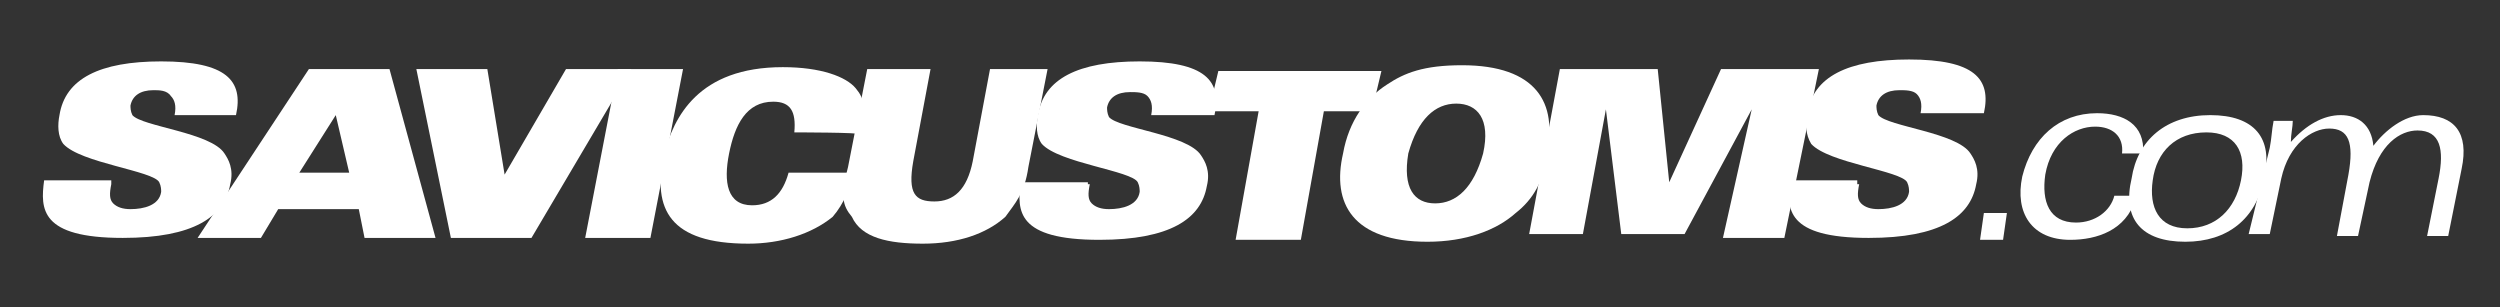 <?xml version="1.0" encoding="utf-8"?>
<!-- Generator: Adobe Illustrator 28.0.0, SVG Export Plug-In . SVG Version: 6.00 Build 0)  -->
<svg version="1.1" id="Layer_1" xmlns="http://www.w3.org/2000/svg" xmlns:xlink="http://www.w3.org/1999/xlink" x="0px" y="0px"
	 viewBox="0 0 130.3 16" style="enable-background:new 0 0 130.3 16;" xml:space="preserve">
<rect x="0" y="0" width="130.3" height="16" fill="#333333" stroke="none"/>
<style type="text/css">
	.st0{fill:#FFFFFF;}
</style>
<g>
	<path class="st0" d="M5.8,9.6c-0.1,0.5-0.1,0.8,0.1,1c0.2,0.2,0.5,0.3,0.9,0.3c0.7,0,1.5-0.2,1.6-0.9c0-0.1,0-0.3-0.1-0.5
		c-0.3-0.6-4.1-1-5-2C3,7.1,3,6.5,3.1,6c0.3-1.9,2.1-2.8,5.3-2.8c3.4,0,4.3,1,3.9,2.8H9.1c0.1-0.5,0-0.8-0.2-1
		C8.7,4.7,8.3,4.7,8,4.7c-0.7,0-1.1,0.3-1.2,0.8c0,0.1,0,0.3,0.1,0.5c0.5,0.6,4.1,0.9,4.8,2c0.2,0.3,0.5,0.8,0.3,1.6
		c-0.3,1.7-1.9,2.8-5.6,2.8c-4.3,0-4.3-1.5-4.1-3h3.5V9.6z"/>
	<path class="st0" d="M16.1,3.6h4.2l2.4,8.8h-3.7l-0.3-1.5h-4.2l-0.9,1.5h-3.3L16.1,3.6z M18.2,9l-0.7-3l-1.9,3H18.2z"/>
	<path class="st0" d="M21.7,3.6h3.7l0.9,5.5l3.2-5.5h3.4l-5.2,8.8h-4.2L21.7,3.6z"/>
	<path class="st0" d="M32.2,3.6h3.4l-1.7,8.8h-3.4L32.2,3.6z"/>
	<path class="st0" d="M41.4,6.9c0.1-1.1-0.2-1.6-1.1-1.6c-1.4,0-2,1.2-2.3,2.7c-0.3,1.5-0.1,2.7,1.2,2.7c1,0,1.6-0.6,1.9-1.7h3.4
		c-0.2,0.8-0.5,1.6-1.1,2.3c-1.1,0.9-2.7,1.4-4.4,1.4c-4.1,0-5-1.8-4.4-4.6c0.5-2,1.8-4.6,6.2-4.6c2,0,3.3,0.5,3.8,1.1
		c0.5,0.6,0.5,1,0.2,2.4C44.9,6.9,41.4,6.9,41.4,6.9z"/>
	<path class="st0" d="M45.2,3.6h3.3l-0.9,4.8c-0.3,1.7,0.1,2.1,1.1,2.1c1,0,1.7-0.6,2-2.1l0.9-4.8h3l-1,5.1
		c-0.2,1.4-0.7,1.9-1.2,2.6c-1,0.9-2.5,1.4-4.3,1.4c-1.8,0-3.2-0.3-3.7-1.4c-0.5-0.6-0.6-1.1-0.2-2.6L45.2,3.6z"/>
	<path class="st0" d="M56.8,9.6c-0.1,0.5-0.1,0.8,0.1,1c0.2,0.2,0.5,0.3,0.9,0.3c0.7,0,1.5-0.2,1.6-0.9c0-0.1,0-0.3-0.1-0.5
		c-0.3-0.6-4.1-1-5-2C54,7.1,54,6.5,54.1,6c0.3-1.9,2.1-2.8,5.3-2.8c3.4,0,4.3,1,3.9,2.8h-3.3c0.1-0.5,0-0.8-0.2-1
		c-0.2-0.2-0.6-0.2-0.9-0.2c-0.7,0-1.1,0.3-1.2,0.8c0,0.1,0,0.3,0.1,0.5c0.5,0.6,4.1,0.9,4.8,2c0.2,0.3,0.5,0.8,0.3,1.6
		c-0.3,1.7-1.9,2.8-5.6,2.8c-4.3,0-4.3-1.5-4.1-3h3.5V9.6z"/>
	<path class="st0" d="M65.6,5.8H63l0.5-2.1H72l-0.5,2.1H69l-1.2,6.7h-3.4L65.6,5.8z"/>
	<path class="st0" d="M79,11.1c-1,0.9-2.6,1.5-4.6,1.5c-3.9,0-5-2-4.4-4.6c0.3-1.7,1.2-2.9,2.3-3.6c0.9-0.6,1.9-1,3.9-1
		c3.9,0,5,2,4.4,4.6C80.5,9.4,79.9,10.4,79,11.1z M75.9,5.4c-1.1,0-2,0.8-2.5,2.6c-0.3,1.8,0.3,2.6,1.4,2.6c1.1,0,2-0.8,2.5-2.6
		C77.7,6.2,77,5.4,75.9,5.4z"/>
	<path class="st0" d="M81.3,3.6h5.1l0.6,5.9l0,0l2.7-5.9h5.1L93,12.4h-3.2l1.5-6.7l0,0l-3.5,6.5h-3.3l-0.8-6.5l0,0l-1.2,6.5h-2.8
		L81.3,3.6z"/>
	<path class="st0" d="M96.9,9.6c-0.1,0.5-0.1,0.8,0.1,1c0.2,0.2,0.5,0.3,0.9,0.3c0.7,0,1.5-0.2,1.6-0.9c0-0.1,0-0.3-0.1-0.5
		c-0.3-0.6-4.1-1-5-2c-0.3-0.5-0.3-1-0.2-1.6c0.3-1.9,2.1-2.8,5.3-2.8c3.4,0,4.3,1,3.9,2.8h-3.3c0.1-0.5,0-0.8-0.2-1
		c-0.2-0.2-0.6-0.2-0.9-0.2c-0.7,0-1.1,0.3-1.2,0.8c0,0.1,0,0.3,0.1,0.5c0.5,0.6,4.1,0.9,4.8,2c0.2,0.3,0.5,0.8,0.3,1.6
		c-0.3,1.7-1.9,2.8-5.6,2.8c-4.3,0-4.3-1.5-4.1-3h3.5V9.6z"/>
	<path class="st0" d="M103.4,11.1h1.2l-0.2,1.4h-1.2L103.4,11.1z"/>
	<path class="st0" d="M111.3,10.4c-0.5,1.6-2,2.1-3.4,2.1c-2,0-2.9-1.4-2.5-3.3c0.5-2,1.9-3.3,3.9-3.3c1.4,0,2.5,0.6,2.4,2.1h-1.1
		c0.1-0.9-0.5-1.4-1.4-1.4c-1.1,0-2.3,0.8-2.6,2.5c-0.2,1.4,0.2,2.5,1.6,2.5c1,0,1.8-0.6,2-1.4H111.3z"/>
	<path class="st0" d="M113.9,12.6c-2.3,0-3.3-1.2-2.8-3.3c0.3-2,1.8-3.3,4.1-3.3c2.3,0,3.3,1.2,2.8,3.3
		C117.6,11.4,116.1,12.6,113.9,12.6z M112.2,9.4c-0.2,1.4,0.3,2.5,1.8,2.5c1.5,0,2.5-1,2.8-2.5c0.3-1.5-0.3-2.5-1.8-2.5
		C113.4,6.9,112.4,7.9,112.2,9.4z"/>
	<path class="st0" d="M118.3,7.7c0.1-0.5,0.1-0.9,0.2-1.4h1c0,0.3-0.1,0.7-0.1,1.1l0,0c0.8-0.9,1.7-1.4,2.6-1.4s1.6,0.5,1.7,1.6
		c0.6-0.8,1.6-1.6,2.6-1.6c1.6,0,2.4,0.9,2,2.8l-0.7,3.5h-1.1l0.6-3c0.3-1.5,0.1-2.5-1.1-2.5c-0.9,0-2,0.7-2.5,2.7l-0.6,2.8h-1.1
		l0.6-3.2c0.3-1.7,0-2.4-1-2.4c-0.9,0-2.1,0.8-2.5,2.6l-0.6,2.9h-1.1L118.3,7.7z"/>
</g>
</svg>
